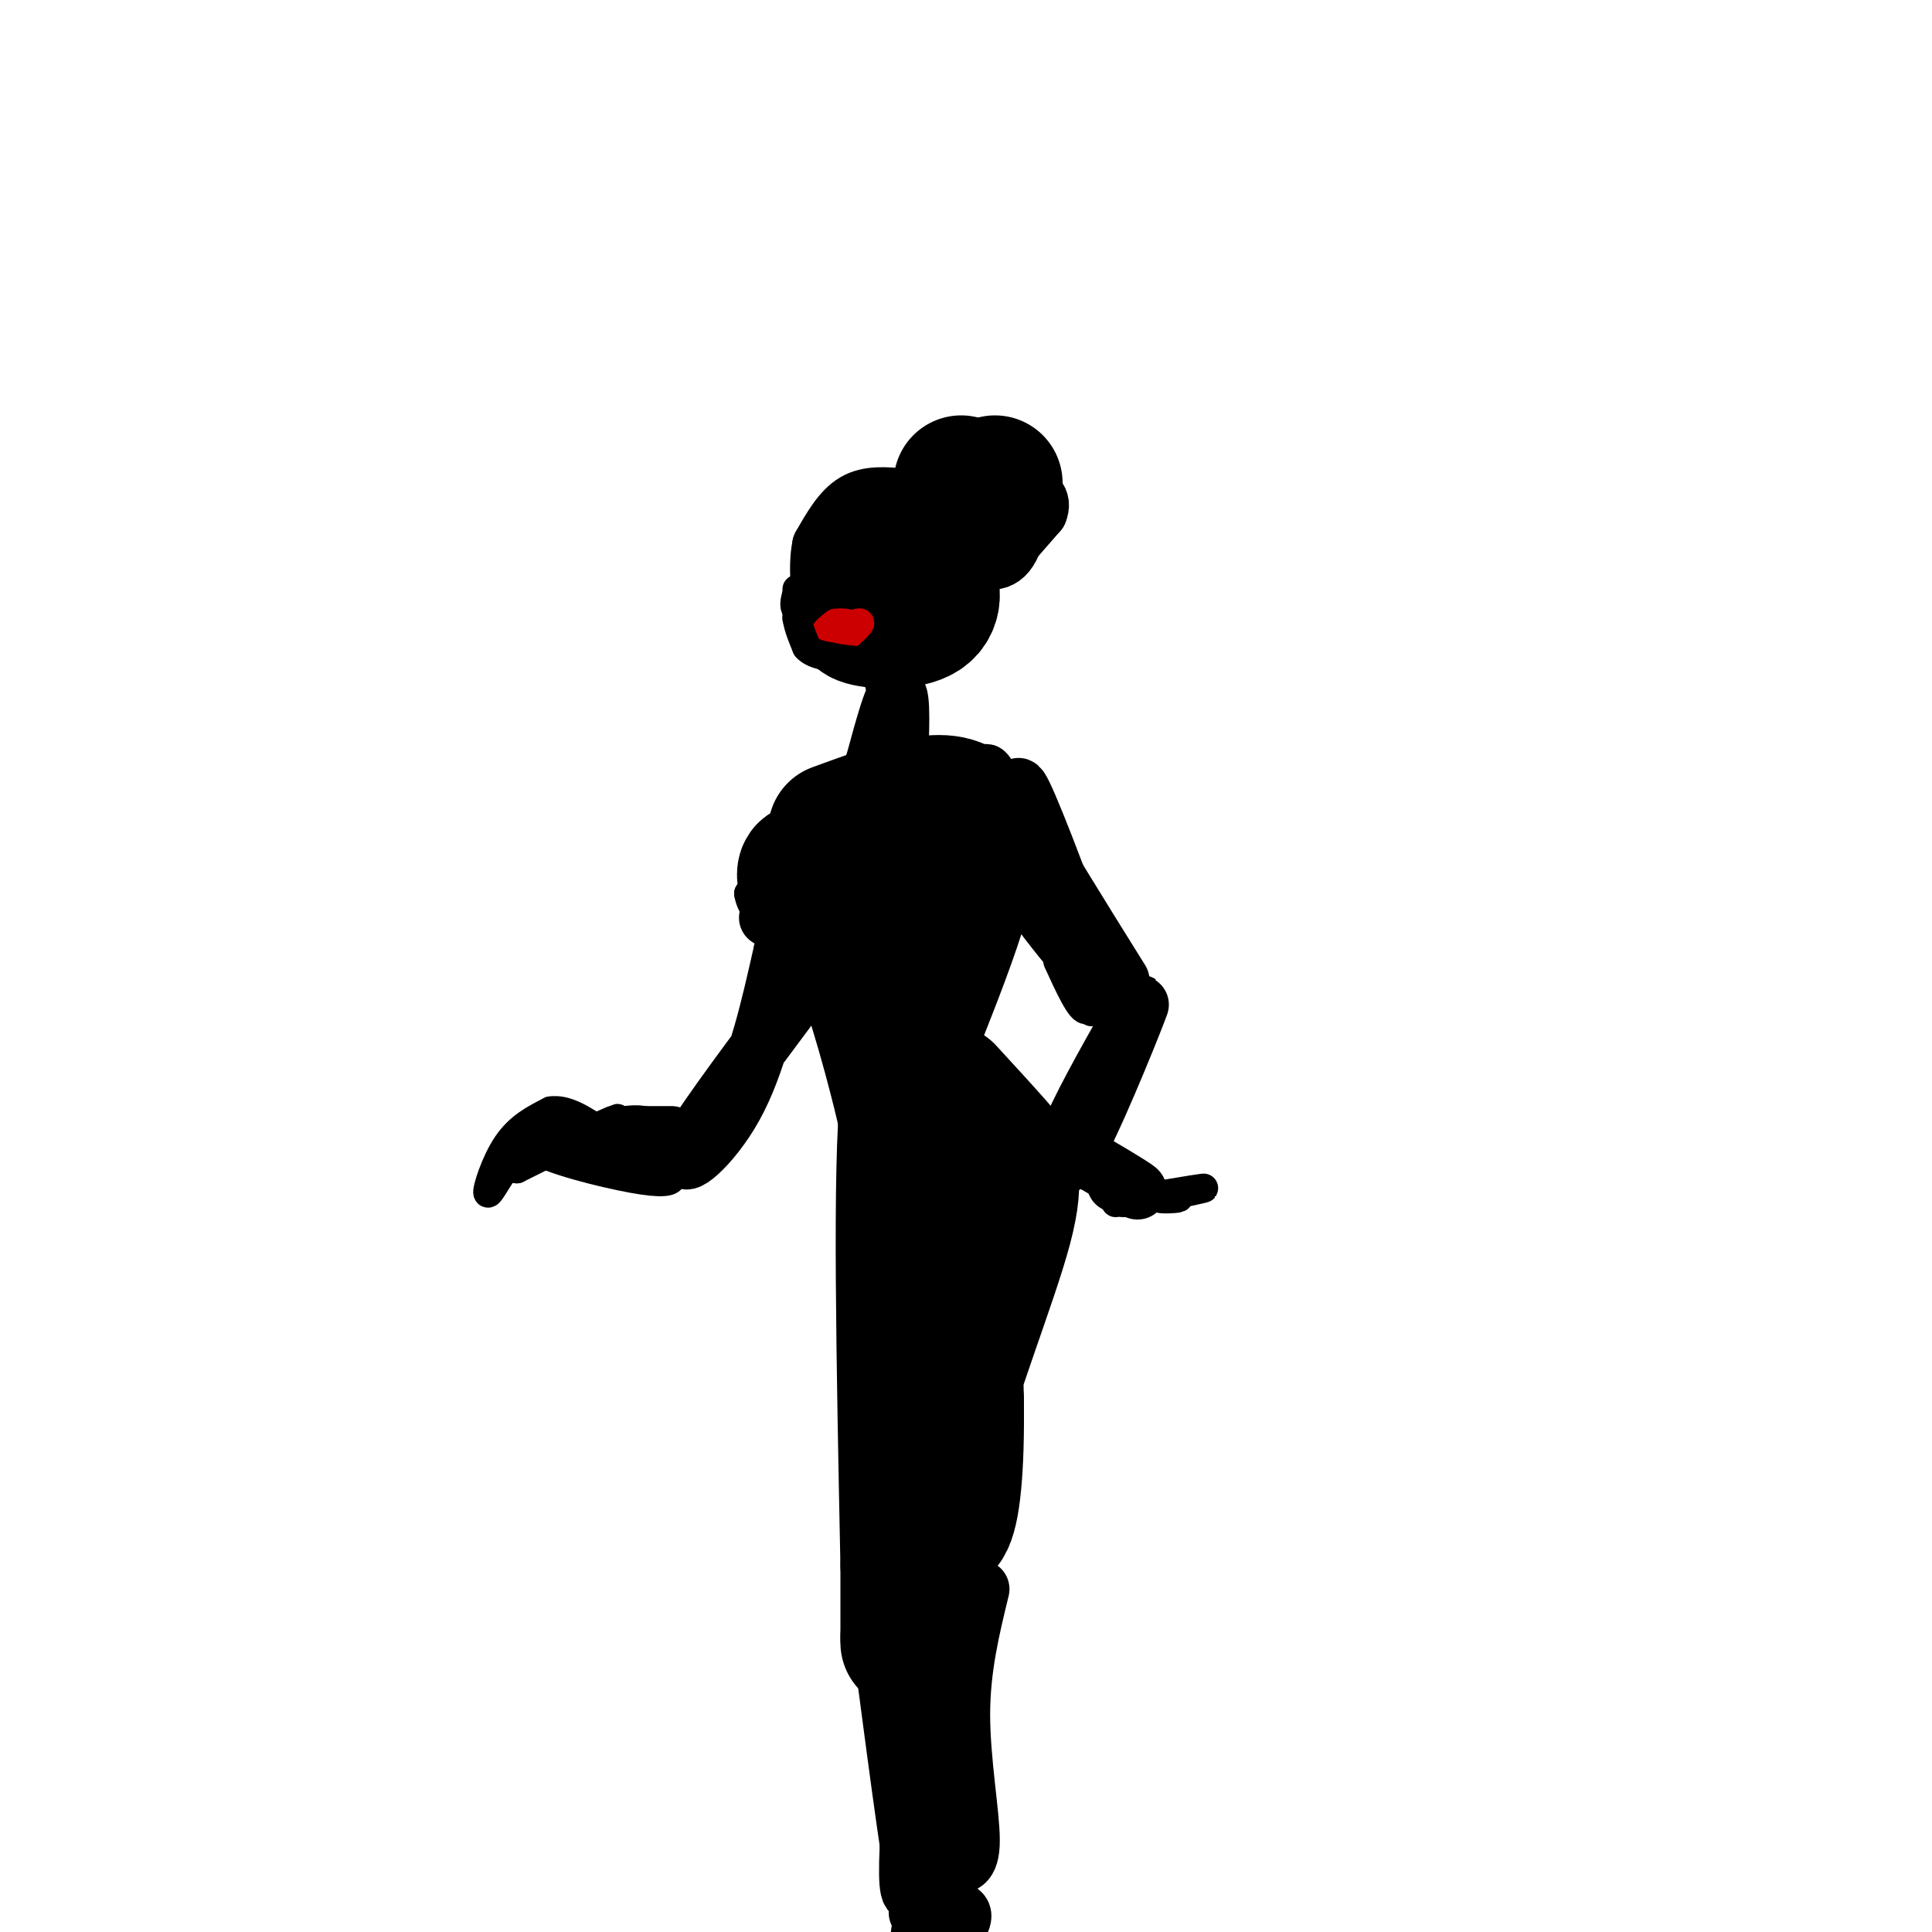 <svg viewBox='0 0 400 400' version='1.1' xmlns='http://www.w3.org/2000/svg' xmlns:xlink='http://www.w3.org/1999/xlink'><g fill='none' stroke='rgb(0,0,0)' stroke-width='28' stroke-linecap='round' stroke-linejoin='round'><path d='M180,125c-1.717,1.148 -3.434,2.296 -1,3c2.434,0.704 9.020,0.965 12,-1c2.980,-1.965 2.354,-6.156 0,-8c-2.354,-1.844 -6.435,-1.340 -8,1c-1.565,2.340 -0.614,6.514 0,6c0.614,-0.514 0.890,-5.718 0,-7c-0.890,-1.282 -2.945,1.359 -5,4'/><path d='M178,123c-0.833,1.000 -0.417,1.500 0,2'/><path d='M173,172c12.750,-4.667 25.500,-9.333 28,-2c2.500,7.333 -5.250,26.667 -13,46'/><path d='M188,216c-1.768,11.920 0.312,18.720 -1,13c-1.312,-5.720 -6.017,-23.961 -10,-33c-3.983,-9.039 -7.243,-8.876 -9,-11c-1.757,-2.124 -2.012,-6.533 0,-4c2.012,2.533 6.289,12.010 8,13c1.711,0.990 0.855,-6.505 0,-14'/><path d='M176,180c0.833,-1.000 2.917,3.500 5,8'/><path d='M196,226c3.574,3.890 7.149,7.779 10,11c2.851,3.221 4.979,5.772 2,17c-2.979,11.228 -11.067,31.133 -14,44c-2.933,12.867 -0.713,18.695 1,18c1.713,-0.695 2.918,-7.913 3,-21c0.082,-13.087 -0.959,-32.044 -2,-51'/><path d='M196,244c-2.089,-16.022 -6.311,-30.578 -8,-17c-1.689,13.578 -0.844,55.289 0,97'/><path d='M188,324c0.000,18.667 0.000,16.833 0,15'/><path d='M188,339c1.667,-5.667 5.833,-27.333 10,-49'/></g>
<g fill='none' stroke='rgb(0,0,0)' stroke-width='12' stroke-linecap='round' stroke-linejoin='round'><path d='M186,144c-0.111,7.778 -0.222,15.556 0,14c0.222,-1.556 0.778,-12.444 0,-14c-0.778,-1.556 -2.889,6.222 -5,14'/><path d='M181,158c-0.500,1.833 0.750,-0.583 2,-3'/><path d='M186,137c0.000,0.000 -1.000,4.000 -1,4'/><path d='M199,105c1.494,2.023 2.989,4.046 4,4c1.011,-0.046 1.539,-2.163 1,-4c-0.539,-1.837 -2.144,-3.396 -4,-2c-1.856,1.396 -3.961,5.745 -3,8c0.961,2.255 4.990,2.415 7,0c2.010,-2.415 2.003,-7.404 1,-10c-1.003,-2.596 -3.001,-2.798 -5,-3'/><path d='M200,98c-1.644,-0.990 -3.256,-1.966 -4,0c-0.744,1.966 -0.622,6.875 0,10c0.622,3.125 1.744,4.467 4,6c2.256,1.533 5.646,3.259 8,1c2.354,-2.259 3.673,-8.503 1,-12c-2.673,-3.497 -9.336,-4.249 -16,-5'/><path d='M193,98c-3.244,2.156 -3.356,10.044 -2,13c1.356,2.956 4.178,0.978 7,-1'/><path d='M216,179c5.489,11.378 10.978,22.756 7,19c-3.978,-3.756 -17.422,-22.644 -21,-28c-3.578,-5.356 2.711,2.822 9,11'/><path d='M211,181c3.190,4.548 6.667,10.417 4,4c-2.667,-6.417 -11.476,-25.119 -11,-25c0.476,0.119 10.238,19.060 20,38'/><path d='M224,198c0.711,-1.111 -7.511,-22.889 -11,-31c-3.489,-8.111 -2.244,-2.556 -1,3'/><path d='M212,170c3.167,6.000 11.583,19.500 20,33'/><path d='M234,211c-5.411,9.577 -10.821,19.155 -13,25c-2.179,5.845 -1.125,7.958 3,0c4.125,-7.958 11.321,-25.988 12,-28c0.679,-2.012 -5.161,11.994 -11,26'/><path d='M225,234c-2.333,5.012 -2.667,4.542 0,6c2.667,1.458 8.333,4.845 10,6c1.667,1.155 -0.667,0.077 -3,-1'/><path d='M232,245c-0.333,0.000 0.333,0.500 1,1'/><path d='M233,246c-0.167,0.000 -1.083,-0.500 -2,-1'/><path d='M163,209c-9.756,13.067 -19.511,26.133 -21,30c-1.489,3.867 5.289,-1.467 10,-10c4.711,-8.533 7.356,-20.267 10,-32'/><path d='M162,197c1.956,-6.533 1.844,-6.867 1,-7c-0.844,-0.133 -2.422,-0.067 -4,0'/><path d='M139,235c0.000,0.000 -9.000,0.000 -9,0'/><path d='M130,235c-0.600,-0.089 2.400,-0.311 3,0c0.600,0.311 -1.200,1.156 -3,2'/><path d='M183,344c3.244,24.622 6.489,49.244 7,47c0.511,-2.244 -1.711,-31.356 -2,-45c-0.289,-13.644 1.356,-11.822 3,-10'/><path d='M191,336c1.321,-7.738 3.125,-22.083 2,-10c-1.125,12.083 -5.179,50.595 -5,62c0.179,11.405 4.589,-4.298 9,-20'/><path d='M203,329c-2.000,8.200 -4.000,16.400 -4,26c0.000,9.600 2.000,20.600 2,26c0.000,5.400 -2.000,5.200 -4,5'/><path d='M197,386c-1.956,4.289 -4.844,12.511 -6,15c-1.156,2.489 -0.578,-0.756 0,-4'/><path d='M190,396c4.000,-0.500 8.000,-1.000 9,0c1.000,1.000 -1.000,3.500 -3,6'/><path d='M187,103c-3.583,-0.333 -7.167,-0.667 -10,1c-2.833,1.667 -4.917,5.333 -7,9'/><path d='M170,113c-1.012,4.714 -0.042,12.000 1,16c1.042,4.000 2.155,4.714 4,5c1.845,0.286 4.423,0.143 7,0'/><path d='M182,134c4.644,-0.044 12.756,-0.156 16,-4c3.244,-3.844 1.622,-11.422 0,-19'/><path d='M198,111c-2.000,-4.022 -7.000,-4.578 -8,-6c-1.000,-1.422 2.000,-3.711 5,-6'/><path d='M195,99c3.356,-1.911 9.244,-3.689 12,-2c2.756,1.689 2.378,6.844 2,12'/><path d='M209,109c-0.489,3.600 -2.711,6.600 -2,6c0.711,-0.600 4.356,-4.800 8,-9'/><path d='M215,106c1.022,-2.422 -0.422,-3.978 -4,-5c-3.578,-1.022 -9.289,-1.511 -15,-2'/><path d='M196,99c-2.500,-0.333 -1.250,-0.167 0,0'/></g>
<g fill='none' stroke='rgb(204,0,0)' stroke-width='6' stroke-linecap='round' stroke-linejoin='round'><path d='M173,129c-1.167,0.917 -2.333,1.833 -2,2c0.333,0.167 2.167,-0.417 4,-1'/><path d='M175,130c1.422,-0.511 2.978,-1.289 3,-1c0.022,0.289 -1.489,1.644 -3,3'/><path d='M175,132c-0.667,0.000 -0.833,-1.500 -1,-3'/><path d='M174,129c0.000,-0.167 0.500,0.917 1,2'/><path d='M175,131c0.167,0.000 0.083,-1.000 0,-2'/></g>
<g fill='none' stroke='rgb(0,0,0)' stroke-width='6' stroke-linecap='round' stroke-linejoin='round'><path d='M142,237c-11.833,0.000 -23.667,0.000 -27,0c-3.333,0.000 1.833,0.000 7,0'/><path d='M122,237c4.833,-0.083 13.417,-0.292 15,0c1.583,0.292 -3.833,1.083 -5,2c-1.167,0.917 1.917,1.958 5,3'/><path d='M137,242c1.357,0.834 2.250,1.419 2,2c-0.250,0.581 -1.644,1.156 -8,0c-6.356,-1.156 -17.673,-4.045 -20,-6c-2.327,-1.955 4.337,-2.978 11,-4'/><path d='M122,234c3.711,-1.511 7.489,-3.289 5,-2c-2.489,1.289 -11.244,5.644 -20,10'/><path d='M107,242c-1.467,0.044 4.867,-4.844 6,-6c1.133,-1.156 -2.933,1.422 -7,4'/><path d='M106,240c-2.345,2.714 -4.708,7.500 -5,7c-0.292,-0.500 1.488,-6.286 4,-10c2.512,-3.714 5.756,-5.357 9,-7'/><path d='M114,230c3.167,-0.500 6.583,1.750 10,4'/><path d='M231,249c8.250,-1.417 16.500,-2.833 18,-3c1.500,-0.167 -3.750,0.917 -9,2'/><path d='M240,248c-0.289,0.356 3.489,0.244 4,0c0.511,-0.244 -2.244,-0.622 -5,-1'/><path d='M219,199c2.422,5.289 4.844,10.578 6,10c1.156,-0.578 1.044,-7.022 1,-8c-0.044,-0.978 -0.022,3.511 0,8'/><path d='M226,209c0.000,1.167 0.000,0.083 0,-1'/></g>
<g fill='none' stroke='rgb(0,0,0)' stroke-width='28' stroke-linecap='round' stroke-linejoin='round'><path d='M199,100c0.000,0.000 0.100,0.100 0.1,0.1'/><path d='M206,100c0.000,0.000 0.000,1.000 0,1'/></g>
<g fill='none' stroke='rgb(0,0,0)' stroke-width='6' stroke-linecap='round' stroke-linejoin='round'><path d='M168,119c0.000,0.000 -3.000,4.000 -3,4'/><path d='M165,123c-0.600,1.467 -0.600,3.133 0,3c0.600,-0.133 1.800,-2.067 3,-4'/><path d='M168,122c1.444,-0.756 3.556,-0.644 4,-1c0.444,-0.356 -0.778,-1.178 -2,-2'/><path d='M165,122c0.000,0.000 0.000,6.000 0,6'/><path d='M165,128c0.333,2.000 1.167,4.000 2,6'/><path d='M167,134c1.167,1.333 3.083,1.667 5,2'/><path d='M172,136c2.167,0.500 5.083,0.750 8,1'/><path d='M180,137c1.833,0.167 2.417,0.083 3,0'/><path d='M166,172c0.000,0.000 -11.000,13.000 -11,13'/><path d='M155,185c0.667,4.833 7.833,10.417 15,16'/><path d='M170,201c2.500,2.667 1.250,1.333 0,0'/></g>
</svg>